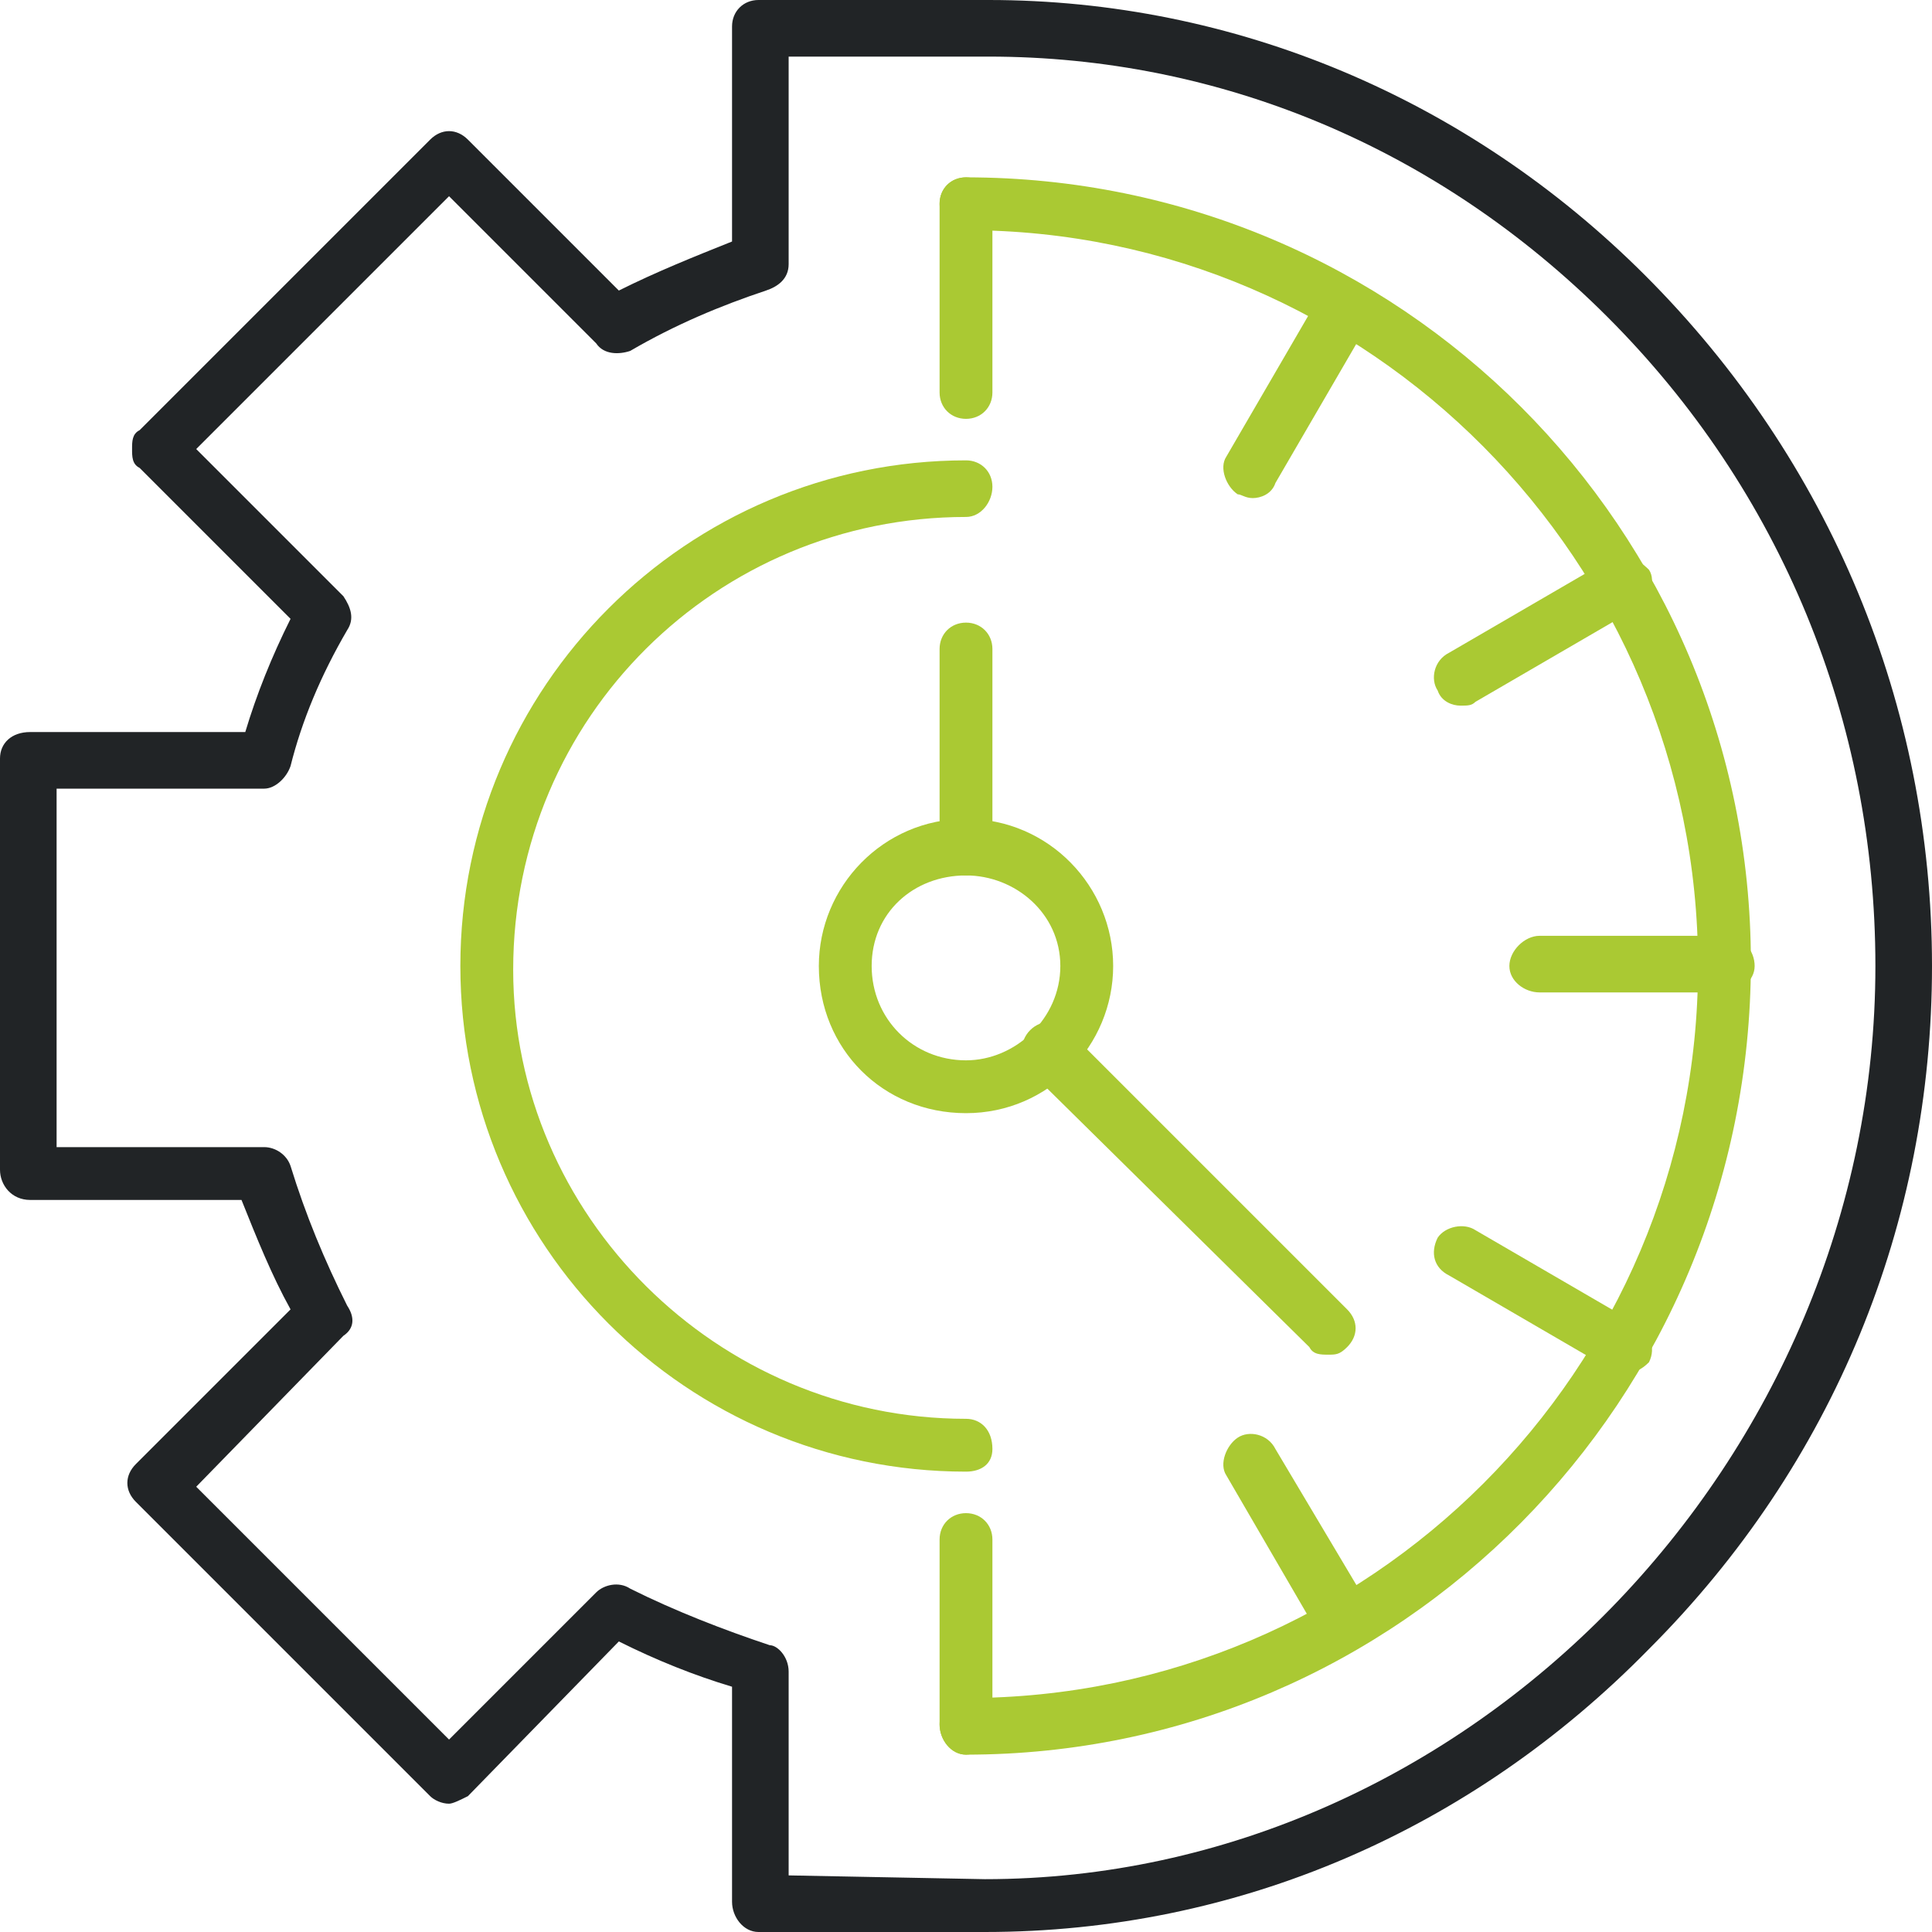 <?xml version="1.0" encoding="UTF-8"?>
<svg xmlns="http://www.w3.org/2000/svg" xmlns:xlink="http://www.w3.org/1999/xlink" xmlns:svgjs="http://svgjs.com/svgjs" version="1.1" width="512" height="512" x="0" y="0" viewBox="0 0 512 512" style="enable-background:new 0 0 512 512" xml:space="preserve" class="">
  <g>
    <path fill="#212426" d="M261 512h-60c-4 0-7-4-7-8v-57c-10-3-20-7-30-12l-40 41c-2 1-4 2-5 2-2 0-4-1-5-2l-78-78c-3-3-3-7 0-10l41-41c-5-9-9-19-13-29H8c-5 0-8-4-8-8V201c0-4 3-7 8-7h57c3-10 7-20 12-30l-40-40c-2-1-2-3-2-5s0-4 2-5l77-77c3-3 7-3 10 0l40 40c10-5 20-9 30-13V7c0-4 3-7 7-7h61c65 0 127 26 174 73 49 49 76 114 76 183 0 68-26 132-75 181-47 48-109 75-176 75zm-52-15 52 1c128 0 236-111 236-242 0-65-25-126-71-172-45-45-103-69-164-69h-53v55c0 4-3 6-6 7-12 4-24 9-36 16-3 1-7 1-9-2l-39-39-67 67 39 39c2 3 3 6 1 9-7 12-12 24-15 36-1 3-4 6-7 6H15v95h55c3 0 6 2 7 5 4 13 9 25 15 37 2 3 2 6-1 8l-39 40 67 67 39-39c2-2 6-3 9-1 12 6 25 11 37 15 2 0 5 3 5 7z" data-original="#336666" class=""></path>
    <g fill="#d50060">
      <path d="M256 390c-74 0-134-60-134-134s60-134 134-134c4 0 7 3 7 7s-3 8-7 8c-66 0-120 53-120 120 0 65 54 119 120 119 4 0 7 3 7 8 0 4-3 6-7 6z" fill="#aac933" data-original="#d50060" class=""></path>
      <path d="M256 465c-4 0-7-4-7-8s3-7 7-7c107 0 194-87 194-194S363 61 256 61c-4 0-7-3-7-7s3-7 7-7c115 0 208 93 208 208 0 116-93 210-208 210z" fill="#aac933" data-original="#d50060" class=""></path>
      <path d="M256 111c-4 0-7-3-7-7V54c0-4 3-7 7-7s7 3 7 7v50c0 4-3 7-7 7zM332 132c-2 0-3-1-4-1-3-2-5-7-3-10l25-43c3-4 7-5 10-3 4 2 5 7 3 10l-25 43c-1 3-4 4-6 4zM387 187c-2 0-5-1-6-4-2-3-1-8 3-10l43-25c3-2 7 0 10 3 2 3 0 8-3 10l-43 25c-1 1-2 1-4 1zM457 263h-49c-4 0-8-3-8-7s4-8 8-8h49c5 0 8 4 8 8s-4 7-8 7zM430 364c-1 0-2 0-3-1l-43-25c-4-2-5-6-3-10 2-3 7-4 10-2l43 25c3 2 5 6 3 10-2 2-4 3-7 3zM357 438c-3 0-5-2-7-4l-25-43c-2-3 0-8 3-10s8-1 10 3l25 42c2 4 1 8-3 10-1 1-2 2-3 2zM256 465c-4 0-7-4-7-8v-49c0-4 3-7 7-7s7 3 7 7v50c0 3-3 7-7 7zM256 295c-22 0-39-17-39-39 0-21 17-39 39-39s39 18 39 39-17 39-39 39zm0-63c-14 0-25 10-25 24s11 25 25 25c13 0 25-11 25-25s-12-24-25-24z" fill="#aac933" data-original="#d50060" class=""></path>
      <path d="M256 232c-4 0-7-4-7-8v-52c0-4 3-7 7-7s7 3 7 7v52c0 4-3 8-7 8zM352 359c-2 0-4 0-5-2l-74-73c-3-3-3-8 0-11s8-3 10 0l74 74c3 3 3 7 0 10-2 2-3 2-5 2z" fill="#aac933" data-original="#d50060" class=""></path>
    </g>
  </g>
</svg>
